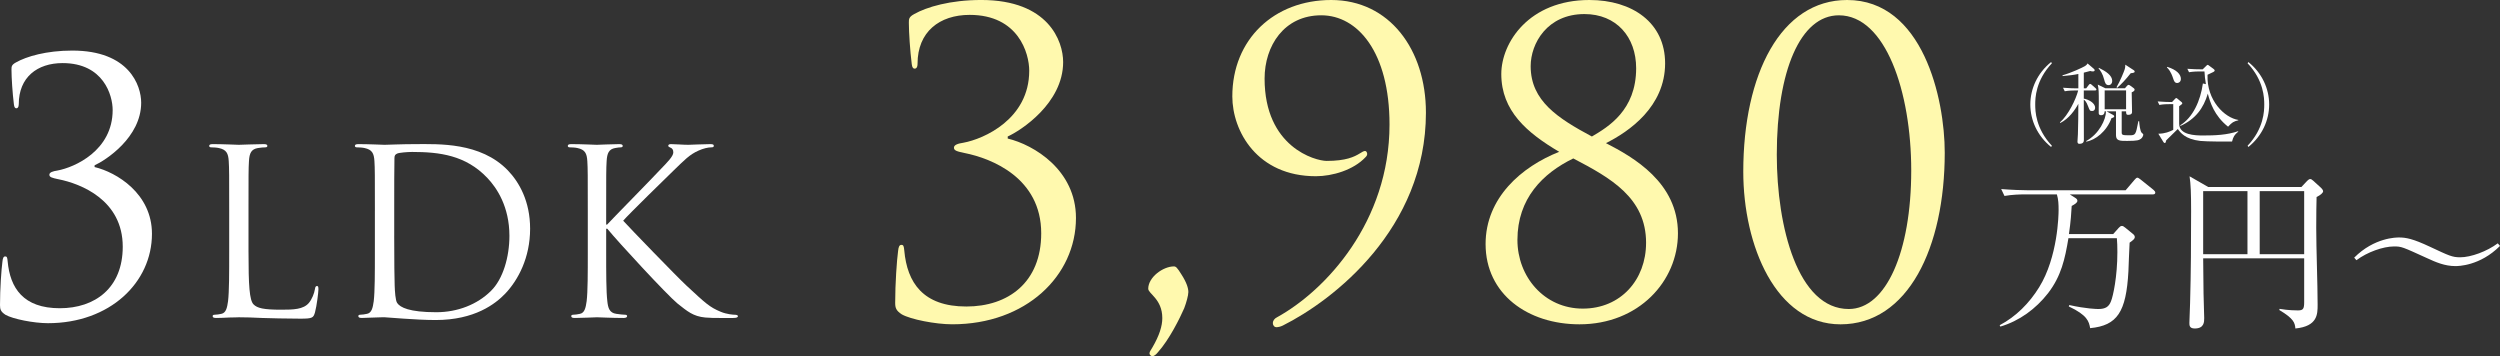 <?xml version="1.0" encoding="UTF-8"?>
<svg id="_レイヤー_1" data-name="レイヤー_1" xmlns="http://www.w3.org/2000/svg" width="329.118" height="46.889" version="1.1" viewBox="0 0 329.118 46.889">
  <rect x="0" y="0" width="329.118" height="46.889" fill="#333333" stroke="none"/>
  <!-- Generator: Adobe Illustrator 29.1.0, SVG Export Plug-In . SVG Version: 2.1.0 Build 142)  -->
  <path d="M7.69,23.597c-.87-.184-1.19-.275-1.19-.596s.458-.458,1.053-.549c2.243-.412,7.278-2.609,7.278-7.966,0-1.922-1.19-6.18-6.592-6.18-3.342,0-5.768,1.877-5.768,5.402,0,.457-.184.549-.32.549-.138,0-.275-.092-.32-.504-.184-1.465-.32-3.524-.32-4.577,0-.412,0-.641.595-.961,1.373-.778,3.982-1.557,7.416-1.557,7.461,0,9.063,4.577,9.063,6.866,0,4.578-4.715,7.599-6.134,8.24v.229c2.884.687,7.553,3.479,7.553,8.789,0,6.408-5.539,11.765-13.688,11.765-1.876,0-4.623-.55-5.584-1.099-.642-.412-.732-.732-.732-1.282,0-2.151.183-4.715.32-5.722.046-.458.137-.687.366-.687.229,0,.274.138.32.641.32,3.524,2.06,6.18,6.866,6.18,4.624,0,8.286-2.655,8.286-8.103,0-6.134-5.494-8.285-8.469-8.88Z" fill="#fff"/>
  <path d="M32.716,33.142c0,4.45.121,6.388.666,6.933.484.484,1.271.696,3.633.696,1.604,0,2.937-.03,3.663-.908.394-.484.696-1.241.787-1.816.03-.242.091-.394.272-.394.151,0,.182.121.182.454s-.212,2.149-.454,3.027c-.212.696-.303.817-1.907.817-2.18,0-3.754-.061-5.025-.091-1.271-.061-2.21-.091-3.088-.091-.121,0-.636.03-1.241.03-.605.03-1.271.061-1.726.061-.333,0-.484-.061-.484-.242,0-.091.061-.182.242-.182.272,0,.636-.061.908-.121.605-.121.757-.787.878-1.665.151-1.271.151-3.663.151-6.569v-5.328c0-4.723,0-5.57-.061-6.539-.061-1.029-.303-1.514-1.302-1.726-.242-.061-.757-.091-1.029-.091-.121,0-.242-.061-.242-.182,0-.182.151-.242.484-.242,1.362,0,3.27.091,3.421.091s2.361-.091,3.27-.091c.333,0,.484.061.484.242,0,.121-.121.182-.242.182-.212,0-.636.03-.999.091-.878.151-1.12.666-1.181,1.726-.061.969-.061,1.816-.061,6.539v5.389Z" fill="#fff"/>
  <path d="M49.354,27.753c0-4.723,0-5.57-.061-6.539-.061-1.029-.303-1.514-1.302-1.726-.242-.061-.757-.091-1.029-.091-.121,0-.242-.061-.242-.182,0-.182.151-.242.484-.242,1.362,0,3.27.091,3.421.091.363,0,2.271-.091,4.087-.091,2.997,0,8.537-.272,12.14,3.451,1.514,1.574,2.937,4.087,2.937,7.689,0,3.814-1.574,6.751-3.27,8.537-1.302,1.362-4.026,3.481-9.173,3.481-1.302,0-2.906-.091-4.208-.182-1.332-.091-2.361-.182-2.513-.182-.061,0-.575,0-1.211.03-.605,0-1.302.061-1.756.061-.333,0-.484-.061-.484-.242,0-.091.061-.182.242-.182.272,0,.636-.061.908-.121.605-.121.757-.787.878-1.665.151-1.271.151-3.663.151-6.569v-5.328ZM51.896,31.022c0,3.209.03,5.994.061,6.569.03.757.091,1.968.333,2.301.394.575,1.574,1.211,5.146,1.211,2.815,0,5.419-1.029,7.205-2.815,1.574-1.544,2.422-4.45,2.422-7.235,0-3.845-1.665-6.327-2.906-7.629-2.846-2.997-6.297-3.421-9.899-3.421-.605,0-1.726.091-1.968.212-.272.121-.363.272-.363.605-.03,1.029-.03,4.117-.03,6.448v3.754Z" fill="#fff"/>
  <path d="M77.381,27.753c0-4.723,0-5.57-.061-6.539-.061-1.029-.303-1.514-1.302-1.726-.242-.061-.757-.091-1.029-.091-.121,0-.242-.061-.242-.182,0-.182.151-.242.484-.242,1.362,0,3.148.091,3.33.091.272,0,2.028-.091,2.937-.091.333,0,.484.061.484.242,0,.121-.121.182-.242.182-.212,0-.394.03-.757.091-.817.151-1.06.666-1.12,1.726-.061.969-.061,1.816-.061,6.539v1.816h.121c.515-.575,5.994-6.146,7.084-7.326.848-.878,1.635-1.665,1.635-2.18,0-.363-.151-.545-.394-.636-.151-.061-.272-.121-.272-.242,0-.151.151-.212.363-.212.605,0,1.544.091,2.271.091.151,0,2.149-.091,2.906-.091.333,0,.454.061.454.212s-.061.212-.303.212c-.454,0-1.09.151-1.695.424-1.241.545-1.907,1.302-3.27,2.604-.757.727-6.024,5.873-6.66,6.63.787.878,7.084,7.387,8.325,8.537,2.543,2.361,3.058,2.846,4.511,3.451.787.333,1.665.394,1.877.394s.394.061.394.182c0,.151-.151.242-.666.242h-1.544c-.848,0-1.423,0-2.089-.061-1.604-.151-2.361-.817-3.663-1.847-1.362-1.12-7.78-8.053-9.233-9.839h-.151v2.967c0,2.906,0,5.298.151,6.569.091.878.272,1.544,1.181,1.665.424.061.908.121,1.181.121.182,0,.242.091.242.182,0,.151-.151.242-.484.242-1.483,0-3.239-.091-3.481-.091s-1.998.091-2.906.091c-.333,0-.484-.061-.484-.242,0-.091.061-.182.242-.182.272,0,.636-.061.908-.121.605-.121.757-.787.878-1.665.151-1.271.151-3.663.151-6.569v-5.328Z" fill="#fff"/>
  <path d="M127,20.149c-1.035-.218-1.416-.327-1.416-.708s.545-.545,1.253-.653c2.668-.49,8.658-3.104,8.658-9.476,0-2.287-1.416-7.353-7.842-7.353-3.976,0-6.861,2.233-6.861,6.427,0,.544-.218.653-.382.653-.163,0-.326-.109-.381-.6-.218-1.742-.381-4.193-.381-5.445,0-.49,0-.763.708-1.144,1.633-.926,4.737-1.852,8.822-1.852,8.876,0,10.782,5.445,10.782,8.169,0,5.445-5.609,9.04-7.297,9.802v.272c3.431.817,8.985,4.139,8.985,10.456,0,7.624-6.59,13.996-16.283,13.996-2.232,0-5.5-.653-6.644-1.307-.763-.49-.872-.872-.872-1.525,0-2.56.218-5.609.382-6.807.054-.545.163-.817.436-.817s.326.163.381.763c.382,4.193,2.451,7.352,8.169,7.352,5.5,0,9.857-3.158,9.857-9.639,0-7.298-6.535-9.857-10.075-10.565Z" fill="#fff9ae"/>
  <path d="M151.162,38.012c0-1.524,1.961-2.94,3.376-2.94.272,0,.437.163.98,1.034.708,1.09.926,1.852.926,2.342,0,.436-.272,1.416-.544,2.124-.545,1.253-1.961,4.139-3.485,5.827-.219.272-.49.49-.708.49-.164,0-.382-.163-.382-.381s.272-.545.382-.763c.926-1.579,1.307-2.832,1.307-3.866,0-2.506-1.852-3.214-1.852-3.867Z" fill="#fff9ae"/>
  <path d="M187.72,14.812c0,15.303-12.199,24.725-18.843,28.046-.327.164-.653.218-.871.218s-.436-.218-.436-.544c0-.327.218-.6.544-.763,6.427-3.54,14.812-12.58,14.812-25.378,0-9.53-4.193-14.377-8.985-14.377-4.901,0-7.461,4.03-7.461,8.332,0,9.04,6.698,10.838,8.169,10.838,2.56,0,3.648-.545,4.356-.98.327-.218.545-.327.708-.327.164,0,.272.218.272.382,0,.163-.055.271-.218.436-1.579,1.688-4.356,2.505-6.535,2.505-7.733,0-11-5.937-11-10.511,0-7.515,5.5-12.688,13.016-12.688,7.678,0,12.471,6.535,12.471,14.812Z" fill="#fff9ae"/>
  <path d="M205.266,19.986c-4.248-2.505-7.624-5.392-7.624-10.238,0-4.139,3.648-9.748,11.6-9.748,5.663,0,9.966,2.995,9.966,8.332,0,5.718-4.738,8.985-7.788,10.511,3.595,1.852,9.477,5.173,9.477,11.872,0,6.316-5.174,11.98-12.962,11.98-6.807,0-12.361-3.976-12.361-10.565,0-6.099,4.737-10.184,9.693-12.144ZM216.702,31.967c0-5.936-4.684-8.55-9.585-11.109-4.03,1.961-7.352,5.282-7.352,10.729,0,4.847,3.539,9.04,8.604,9.04,5.01,0,8.332-3.812,8.332-8.659ZM201.508,8.713c0,4.575,3.595,6.862,8.06,9.258,2.124-1.252,5.827-3.431,5.827-8.985,0-4.139-2.613-7.134-6.807-7.134-4.901,0-7.08,3.866-7.08,6.861Z" fill="#fff9ae"/>
  <path d="M243.167,0c9.966,0,12.853,12.961,12.853,20.095,0,12.525-4.847,22.601-13.724,22.601-8.495,0-12.798-10.347-12.798-20.096,0-12.852,4.956-22.6,13.669-22.6ZM243.385,40.681c4.901,0,8.224-7.516,8.224-18.244,0-10.347-3.376-20.422-9.53-20.422-5.064,0-8.169,7.298-8.169,18.353,0,9.53,2.777,20.313,9.476,20.313Z" fill="#fff9ae"/>
  <path d="M278.201,30.811l.727-.817c.159-.158.249-.249.408-.249.137,0,.227.045.477.249l.998.817c.114.091.228.227.228.386,0,.249-.204.408-.681.749-.046.59-.137,3.38-.159,3.789-.295,5.332-1.452,7.124-5.037,7.465-.159-.885-.363-1.702-2.813-2.859l.068-.182c2.246.5,3.63.522,3.834.522.953,0,1.385-.318,1.656-1.021.272-.658.84-3.222.84-6.467,0-.794-.022-1.271-.068-1.838h-6.376c-.453,2.746-.952,4.992-2.677,7.238-1.611,2.065-3.767,3.653-6.285,4.402l-.091-.182c2.155-1.135,3.902-2.904,5.196-4.992,2.473-3.993,2.563-9.552,2.563-10.165,0-.726-.022-1.406-.227-2.064h-4.221c-.567,0-1.656.022-2.677.204l-.432-.907c1.407.113,2.813.158,3.472.158h12.91l1.18-1.384c.137-.159.25-.272.363-.272s.25.113.408.227l1.725,1.385c.137.113.228.249.228.34,0,.204-.137.25-.341.25h-10.914l.681.431c.228.137.318.25.318.409,0,.249-.295.431-.749.681-.046.839-.113,1.996-.363,3.698h5.831Z" fill="#fff"/>
  <path d="M304.972,25.932c-.023.795-.046,2.27-.046,4.085,0,2.813.182,7.306.182,10.097,0,1.248,0,2.836-2.927,3.131-.068-.748-.204-1.293-2.11-2.428l.022-.158c1.18.204,2.224.204,2.428.204.681,0,.817-.204.817-1.09v-5.763h-13.297c.046,4.72.046,5.241.114,7.079,0,.045.022.59.022.771,0,.521,0,1.384-1.248,1.384-.703,0-.703-.431-.703-.726,0-.408.091-2.224.091-2.587.113-4.062.136-8.101.136-12.139,0-2.338-.046-3.54-.204-4.584l2.45,1.407h12.275l.771-.817c.159-.158.272-.227.386-.227s.204.045.408.227l1.044.953c.136.137.249.295.249.432,0,.204-.362.521-.861.748ZM295.873,25.16h-5.832v8.305h5.832v-8.305ZM303.338,25.16h-5.854v8.305h5.854v-8.305Z" fill="#fff"/>
  <path d="M323.242,35.03c-1.407,0-2.587-.521-3.722-1.043-3.29-1.498-3.357-1.543-4.356-1.543-1.43,0-3.539.748-4.946,1.814l-.295-.34c2.654-2.655,5.559-2.655,5.899-2.655.907,0,1.815.159,4.084,1.226,2.519,1.18,2.927,1.384,3.971,1.384,1.407,0,3.518-.771,4.946-1.838l.295.341c-2.654,2.654-5.536,2.654-5.876,2.654Z" fill="#fff"/>
  <g>
    <path d="M270.023,19.349c-1.802-1.443-2.737-3.522-2.737-5.591,0-2.067.936-4.146,2.737-5.59l.104.161c-2.148,2.275-2.195,4.586-2.195,5.429,0,.844.047,3.153,2.195,5.43l-.104.161Z" fill="#fff"/>
    <path d="M275.815,11.91h-1.49v1.074c.577.092,1.49.555,1.49,1.189,0,.081-.012.439-.404.439-.289,0-.312-.081-.521-.624-.23-.624-.427-.774-.565-.866,0,.831.012,4.527.012,5.278,0,.162,0,.531-.578.531-.092,0-.266,0-.266-.277,0-.161.058-.854.058-.993.047-1.062.047-2.737.058-3.996-.45.831-1.224,1.94-2.379,2.529l-.046-.081c1.097-.947,2.125-3.072,2.402-4.204h-.404c-.289,0-.844.012-1.363.104l-.23-.462c.797.069,1.617.081,1.778.081h.242v-1.895c-.577.127-1.166.196-2.079.277v-.104c1.144-.324,2.6-1.006,2.911-1.19.254-.15.312-.254.381-.369l.809.692c.069.059.128.128.128.186,0,.127-.093.173-.243.173-.104,0-.22-.012-.347-.058-.496.127-.635.173-.843.22v2.067h.312l.335-.439c.069-.092.127-.149.185-.149.069,0,.128.046.22.127l.497.438c.069.069.115.127.115.186,0,.092-.104.115-.173.115ZM281.821,18.286c-.23.15-.357.266-1.802.266-.924,0-1.455,0-1.455-.751v-3.142h-1.236l.878.485c.093.058.127.104.127.173,0,.104-.15.196-.357.231-.636,1.756-2.138,2.91-3.327,3.096l-.023-.069c1.733-.947,2.622-2.854,2.622-3.916h-.185c0,.115-.012.508-.45.508-.323,0-.323-.219-.323-.3-.012-.185.011-1.052.011-1.248,0-1.617,0-1.79-.138-2.483l1.005.485h2.575l.266-.312c.081-.093.15-.139.208-.139s.127.034.243.115l.438.323c.058.047.115.104.115.208,0,.162-.242.289-.381.335,0,.37.046,2.16.046,2.564,0,.081,0,.173-.08.266-.116.115-.277.139-.428.139-.266,0-.266-.139-.277-.462h-.577v2.761c0,.347.08.393.993.393.843,0,.854-.046,1.201-1.859h.104c.023.357.116,1.352.358,1.548.127.092.185.149.185.242,0,.034-.058.358-.335.543ZM277.582,11.205c-.381,0-.474-.347-.565-.704-.208-.82-.52-1.225-.751-1.502l.046-.069c.936.462,1.756.993,1.756,1.732,0,.301-.185.543-.485.543ZM279.893,11.898h-2.818v2.483h2.818v-2.483ZM280.505,9.635c-.658.831-1.225,1.443-1.79,1.929l-.081-.081c.485-.809.993-2.091,1.062-2.31.093-.289.093-.485.093-.659l1.132.739c.069.047.104.104.104.186,0,.139-.289.185-.52.196Z" fill="#fff"/>
    <path d="M293.841,18.633c-.404.012-3.396.012-4.193-.081-1.986-.231-2.622-1.109-2.945-1.571-.242.243-1.316,1.282-1.524,1.49-.058.243-.081.358-.196.358-.047,0-.127-.046-.174-.127l-.67-1.098c.901-.012,1.479-.266,1.964-.508v-3.385h-.462c-.289,0-.844,0-1.363.104l-.23-.462c.716.058,1.443.081,1.894.081l.37-.393c.081-.081.127-.139.185-.139s.104.046.162.093l.531.438c.046.046.104.093.104.162,0,.092-.08.149-.415.393v2.299c0,1.489,2.079,1.548,3.153,1.548,1.559,0,3.142-.059,4.62-.566v.069c-.509.416-.646.67-.809,1.294ZM286.621,10.928c-.335,0-.427-.288-.531-.601-.312-.947-.635-1.271-.82-1.443l.047-.081c1.201.37,1.79.971,1.79,1.582,0,.416-.312.543-.485.543ZM293.321,16.681c-1.837-1.456-2.368-3.223-2.669-4.354-.565,1.929-1.617,3.338-3.592,4.25l-.047-.08c1.687-1.04,2.669-3.223,2.992-5.51l.393.092c-.127-.843-.139-.936-.185-1.675h-.67c-.208,0-.797.012-1.363.104l-.22-.451c.717.058,1.421.069,1.768.069h.254l.485-.474c.058-.058.115-.115.162-.115.046,0,.092.034.127.058l.658.485c.069.058.139.127.139.196,0,.15-.115.185-.936.566-.139,3.372,2.252,5.671,4.055,5.948v.046c-.636.162-.809.255-1.352.844Z" fill="#fff"/>
    <path d="M295.993,19.349l-.104-.161c2.148-2.276,2.194-4.586,2.194-5.43,0-.843-.046-3.153-2.194-5.429l.104-.161c1.802,1.443,2.737,3.522,2.737,5.59,0,2.068-.936,4.147-2.737,5.591Z" fill="#fff"/>
  </g>
</svg>